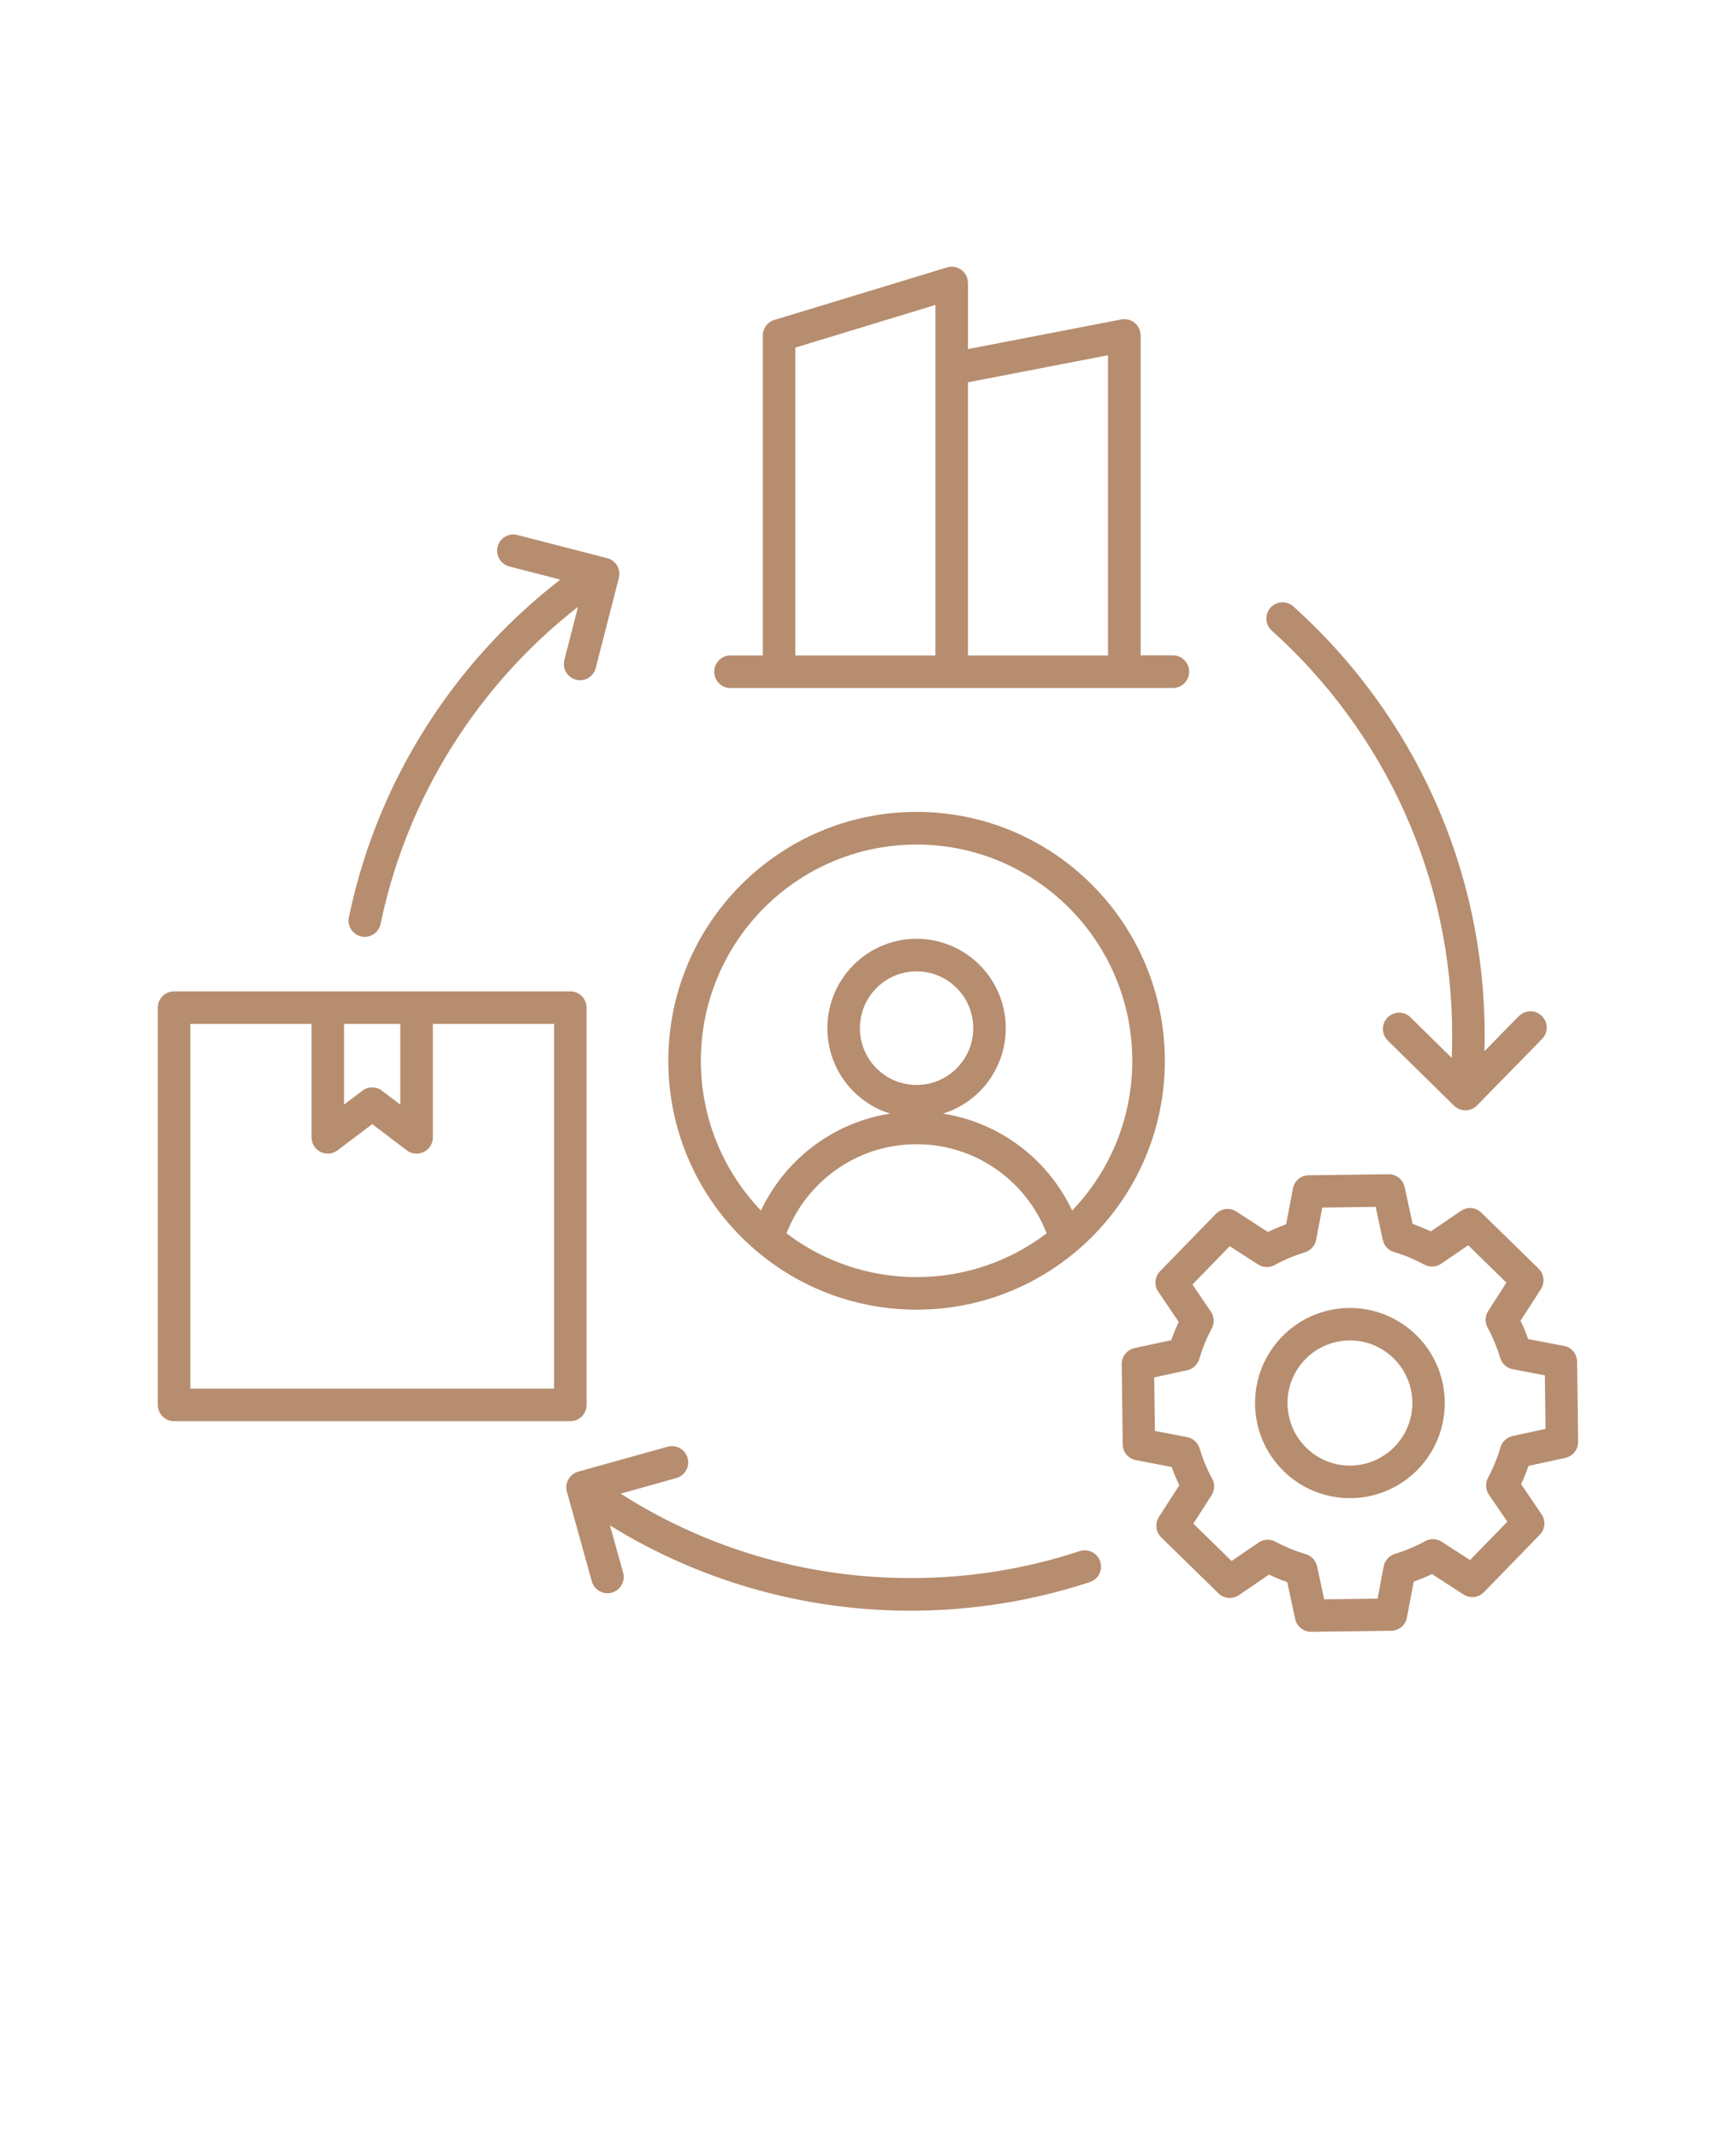 <svg width="138" height="170" viewBox="0 0 138 170" fill="none" xmlns="http://www.w3.org/2000/svg">
<path fill-rule="evenodd" clip-rule="evenodd" d="M76.944 52.1H88.078V28.236L76.944 30.387V52.1ZM63.226 52.1H74.361V24.238L63.226 27.628V52.1ZM58.071 54.689C57.355 54.689 56.777 54.109 56.777 53.392C56.777 52.675 57.356 52.096 58.071 52.096H60.639V26.669C60.639 26.045 61.08 25.52 61.673 25.397L75.282 21.256C75.963 21.049 76.684 21.433 76.889 22.115C76.929 22.238 76.944 22.366 76.944 22.489H76.948V27.745L89.136 25.392C89.837 25.259 90.513 25.716 90.645 26.419C90.66 26.502 90.67 26.581 90.67 26.659H90.675V52.091H93.238C93.953 52.091 94.531 52.67 94.531 53.388C94.531 54.105 93.953 54.684 93.238 54.684H89.381H89.376H75.659H75.654H61.937H61.932H58.08L58.071 54.689ZM101.911 106.244C103.259 104.858 105.136 103.989 107.218 103.964C109.301 103.94 111.193 104.76 112.575 106.111C113.957 107.462 114.824 109.343 114.848 111.431C114.873 113.519 114.055 115.415 112.707 116.8C111.359 118.185 109.482 119.055 107.4 119.079C105.317 119.104 103.425 118.284 102.043 116.933C100.661 115.582 99.794 113.701 99.769 111.613C99.745 109.525 100.563 107.629 101.911 106.244ZM107.248 106.543C105.88 106.563 104.646 107.133 103.759 108.042C102.872 108.955 102.328 110.208 102.347 111.578C102.367 112.949 102.935 114.187 103.842 115.076C104.753 115.965 106.003 116.51 107.37 116.491C108.737 116.471 109.972 115.901 110.859 114.992C111.746 114.079 112.29 112.826 112.271 111.456C112.251 110.085 111.683 108.847 110.776 107.958C109.865 107.069 108.615 106.524 107.248 106.543ZM112.05 99.951C111.668 99.794 111.286 99.656 110.894 99.538C110.418 99.43 110.026 99.052 109.918 98.546L109.355 95.928L105.111 95.982L104.636 98.477C104.567 98.964 104.224 99.391 103.724 99.543C103.303 99.671 102.896 99.818 102.494 99.986C102.107 100.148 101.735 100.324 101.387 100.516C100.975 100.771 100.441 100.786 100.009 100.506L97.755 99.052L94.79 102.098L96.241 104.235C96.515 104.623 96.564 105.148 96.324 105.595C96.113 105.988 95.927 106.386 95.766 106.779C95.609 107.162 95.472 107.555 95.349 107.963C95.231 108.425 94.864 108.808 94.364 108.916L91.752 109.481L91.806 113.735L94.295 114.212C94.781 114.28 95.207 114.624 95.359 115.125C95.486 115.548 95.628 115.955 95.795 116.353C95.957 116.741 96.133 117.115 96.324 117.463C96.579 117.876 96.594 118.412 96.314 118.844L94.864 121.104L97.902 124.076L100.029 122.622C100.416 122.346 100.941 122.297 101.387 122.538C101.779 122.749 102.176 122.936 102.568 123.098C102.95 123.255 103.342 123.393 103.749 123.516C104.209 123.633 104.592 124.002 104.699 124.503L105.263 127.121L109.507 127.067L109.982 124.572C110.051 124.085 110.394 123.658 110.894 123.506C111.31 123.378 111.722 123.231 112.119 123.064C112.506 122.901 112.878 122.725 113.226 122.533C113.638 122.278 114.172 122.263 114.603 122.543L116.858 123.997L119.823 120.951L118.372 118.819C118.098 118.431 118.049 117.906 118.289 117.459C118.499 117.066 118.686 116.668 118.847 116.275C119.004 115.892 119.141 115.508 119.259 115.115C119.367 114.639 119.744 114.246 120.249 114.138L122.861 113.573L122.807 109.319L120.317 108.842C119.832 108.774 119.406 108.43 119.254 107.929C119.127 107.506 118.98 107.099 118.818 106.701C118.656 106.313 118.48 105.939 118.289 105.59C118.034 105.178 118.019 104.642 118.298 104.21L119.749 101.95L116.711 98.978L114.584 100.432C114.197 100.707 113.672 100.757 113.226 100.516C112.834 100.305 112.437 100.118 112.045 99.956L112.05 99.951ZM112.29 97.279L111.663 94.356H111.658C111.536 93.766 111.006 93.324 110.384 93.334L104.097 93.413C103.464 93.388 102.896 93.825 102.778 94.469L102.239 97.313C101.994 97.401 101.754 97.495 101.514 97.593C101.274 97.696 101.029 97.804 100.789 97.922L98.275 96.296C97.77 95.972 97.089 96.036 96.653 96.483L92.252 101.007C91.801 101.435 91.713 102.142 92.076 102.672L93.703 105.07C93.595 105.3 93.487 105.541 93.389 105.782C93.286 106.027 93.193 106.278 93.105 106.524L90.189 107.152V107.157C89.601 107.28 89.16 107.811 89.17 108.434L89.248 114.737C89.224 115.371 89.66 115.94 90.302 116.058L93.139 116.599C93.227 116.844 93.32 117.085 93.418 117.326C93.521 117.566 93.629 117.812 93.747 118.053L92.125 120.573C91.801 121.079 91.865 121.762 92.311 122.199L96.824 126.61C97.251 127.062 97.956 127.15 98.486 126.787L100.877 125.156C101.107 125.264 101.347 125.372 101.588 125.47C101.833 125.573 102.082 125.667 102.327 125.755L102.955 128.678H102.96C103.082 129.267 103.611 129.71 104.234 129.7L110.521 129.621C111.153 129.646 111.722 129.209 111.839 128.565L112.379 125.721C112.624 125.632 112.864 125.539 113.104 125.441C113.344 125.338 113.589 125.23 113.829 125.112L116.343 126.738C116.848 127.062 117.529 126.998 117.965 126.551L122.366 122.027C122.817 121.599 122.905 120.892 122.542 120.361L120.915 117.964C121.023 117.733 121.131 117.493 121.229 117.252C121.327 117.006 121.425 116.761 121.513 116.51L124.429 115.882V115.877C125.017 115.754 125.458 115.223 125.448 114.599L125.37 108.297C125.394 107.663 124.958 107.093 124.316 106.976L121.479 106.435C121.391 106.19 121.297 105.949 121.199 105.708C121.097 105.467 120.989 105.222 120.871 104.981L122.493 102.461C122.817 101.955 122.753 101.272 122.307 100.835L117.794 96.424C117.367 95.972 116.662 95.884 116.132 96.247L113.741 97.878C113.511 97.77 113.27 97.662 113.03 97.564C112.785 97.465 112.54 97.367 112.29 97.279ZM13.838 78.799H45.333C46.048 78.799 46.627 79.379 46.627 80.096V111.667C46.627 112.384 46.048 112.963 45.333 112.963H13.838C13.122 112.963 12.544 112.384 12.544 111.667V80.096C12.544 79.379 13.122 78.799 13.838 78.799ZM27.349 81.388V87.798L28.79 86.708C29.241 86.354 29.887 86.33 30.363 86.693L31.823 87.798V81.388H27.349ZM34.411 81.388V90.397C34.411 91.114 33.833 91.694 33.117 91.694C32.798 91.694 32.509 91.581 32.284 91.389L29.589 89.351L26.835 91.428C26.266 91.861 25.457 91.748 25.026 91.178C24.85 90.942 24.767 90.672 24.767 90.397H24.762V81.388H15.132V110.37H44.045V81.388L34.411 81.388ZM76.046 78.529C75.233 77.713 74.106 77.207 72.861 77.207C71.616 77.207 70.489 77.713 69.676 78.529C68.862 79.344 68.357 80.474 68.357 81.722C68.357 82.97 68.862 84.099 69.676 84.915C70.489 85.73 71.616 86.236 72.861 86.236C74.106 86.236 75.233 85.73 76.046 84.915C76.86 84.1 77.365 82.97 77.365 81.722C77.365 80.474 76.86 79.344 76.046 78.529ZM62.521 98.031C65.398 100.212 68.98 101.509 72.861 101.509C76.748 101.509 80.325 100.217 83.202 98.031C82.413 96.002 81.05 94.263 79.311 93.016C77.497 91.714 75.267 90.947 72.861 90.947C70.45 90.947 68.225 91.714 66.412 93.016C64.673 94.263 63.31 96.002 62.521 98.031ZM84.985 72.163C88.087 75.273 90.008 79.571 90.008 84.316C90.008 88.939 88.19 93.134 85.23 96.219C84.225 94.092 82.697 92.264 80.805 90.908C79.104 89.69 77.115 88.85 74.959 88.516C76.071 88.172 77.071 87.558 77.874 86.753C79.158 85.466 79.952 83.688 79.952 81.727C79.952 79.763 79.158 77.984 77.874 76.702C76.59 75.415 74.816 74.619 72.861 74.619C70.901 74.619 69.127 75.415 67.848 76.702C66.564 77.989 65.77 79.767 65.77 81.727C65.77 83.692 66.564 85.471 67.848 86.753C68.651 87.558 69.651 88.172 70.764 88.516C68.607 88.85 66.618 89.69 64.917 90.908C63.026 92.264 61.492 94.092 60.492 96.219C57.532 93.129 55.714 88.934 55.714 84.316C55.714 79.571 57.635 75.273 60.737 72.163C63.839 69.054 68.127 67.128 72.861 67.128C77.595 67.128 81.883 69.054 84.985 72.163ZM72.861 64.534C78.311 64.534 83.245 66.75 86.813 70.331C90.385 73.912 92.596 78.854 92.596 84.316C92.596 89.778 90.385 94.725 86.813 98.301C83.24 101.882 78.31 104.098 72.861 104.098C67.412 104.098 62.477 101.882 58.909 98.301C55.337 94.72 53.127 89.778 53.127 84.316C53.127 78.854 55.337 73.907 58.909 70.331C62.482 66.75 67.412 64.534 72.861 64.534ZM120.744 80.769C121.244 80.258 122.063 80.254 122.567 80.755C123.077 81.256 123.082 82.076 122.582 82.582L117.436 87.843C117.402 87.882 117.363 87.917 117.319 87.951C117.304 87.966 117.285 87.981 117.27 87.99L117.265 87.995L117.245 88.01L117.24 88.015L117.236 88.02L117.221 88.03L117.211 88.04L117.187 88.054H117.182L117.157 88.069H117.152L117.103 88.099L117.074 88.113L117.015 88.143C116.814 88.231 116.594 88.27 116.358 88.246C116.05 88.216 115.775 88.074 115.569 87.868L110.316 82.705C109.806 82.204 109.801 81.383 110.301 80.877C110.801 80.367 111.62 80.362 112.124 80.863L115.403 84.085C115.427 83.515 115.437 82.911 115.437 82.282C115.437 76.009 114.104 70.055 111.713 64.692C109.223 59.106 105.582 54.155 101.098 50.127C100.569 49.65 100.525 48.835 100.995 48.304C101.47 47.774 102.284 47.73 102.813 48.201C107.567 52.47 111.423 57.721 114.065 63.635C116.608 69.333 118.02 75.646 118.02 82.282C118.02 82.695 118.015 83.122 118 83.559L120.73 80.769L120.744 80.769ZM40.488 45.022C39.797 44.845 39.38 44.143 39.556 43.455C39.733 42.763 40.434 42.345 41.12 42.522L48.265 44.364C48.956 44.541 49.372 45.243 49.196 45.931L47.358 53.093C47.182 53.786 46.481 54.203 45.795 54.026C45.104 53.849 44.687 53.147 44.864 52.459L45.947 48.235C42.33 51.059 39.174 54.454 36.616 58.28C33.593 62.8 31.397 67.923 30.255 73.435C30.108 74.133 29.427 74.585 28.731 74.437C28.035 74.29 27.585 73.607 27.732 72.91C28.947 67.069 31.27 61.636 34.48 56.847C37.229 52.735 40.635 49.095 44.54 46.069L40.492 45.028L40.488 45.022ZM49.534 125C49.725 125.688 49.318 126.4 48.632 126.591C47.946 126.783 47.236 126.375 47.044 125.688L45.065 118.565C44.874 117.877 45.28 117.165 45.966 116.973L53.072 114.989C53.758 114.797 54.469 115.205 54.66 115.892C54.851 116.58 54.444 117.292 53.758 117.484L49.333 118.722C49.99 119.139 50.666 119.547 51.357 119.935C54.523 121.718 57.929 123.109 61.511 124.042C64.976 124.951 68.627 125.432 72.4 125.432C74.738 125.432 77.016 125.25 79.217 124.897C81.476 124.538 83.686 123.993 85.833 123.29C86.509 123.069 87.239 123.443 87.46 124.121C87.68 124.799 87.308 125.53 86.631 125.752C84.377 126.493 82.035 127.068 79.619 127.451C77.247 127.829 74.836 128.026 72.395 128.026C68.421 128.026 64.555 127.51 60.859 126.547C57.047 125.55 53.435 124.077 50.093 122.195C49.554 121.891 49.015 121.576 48.486 121.242L49.534 125Z" fill="#B68D6F"/>
</svg>
